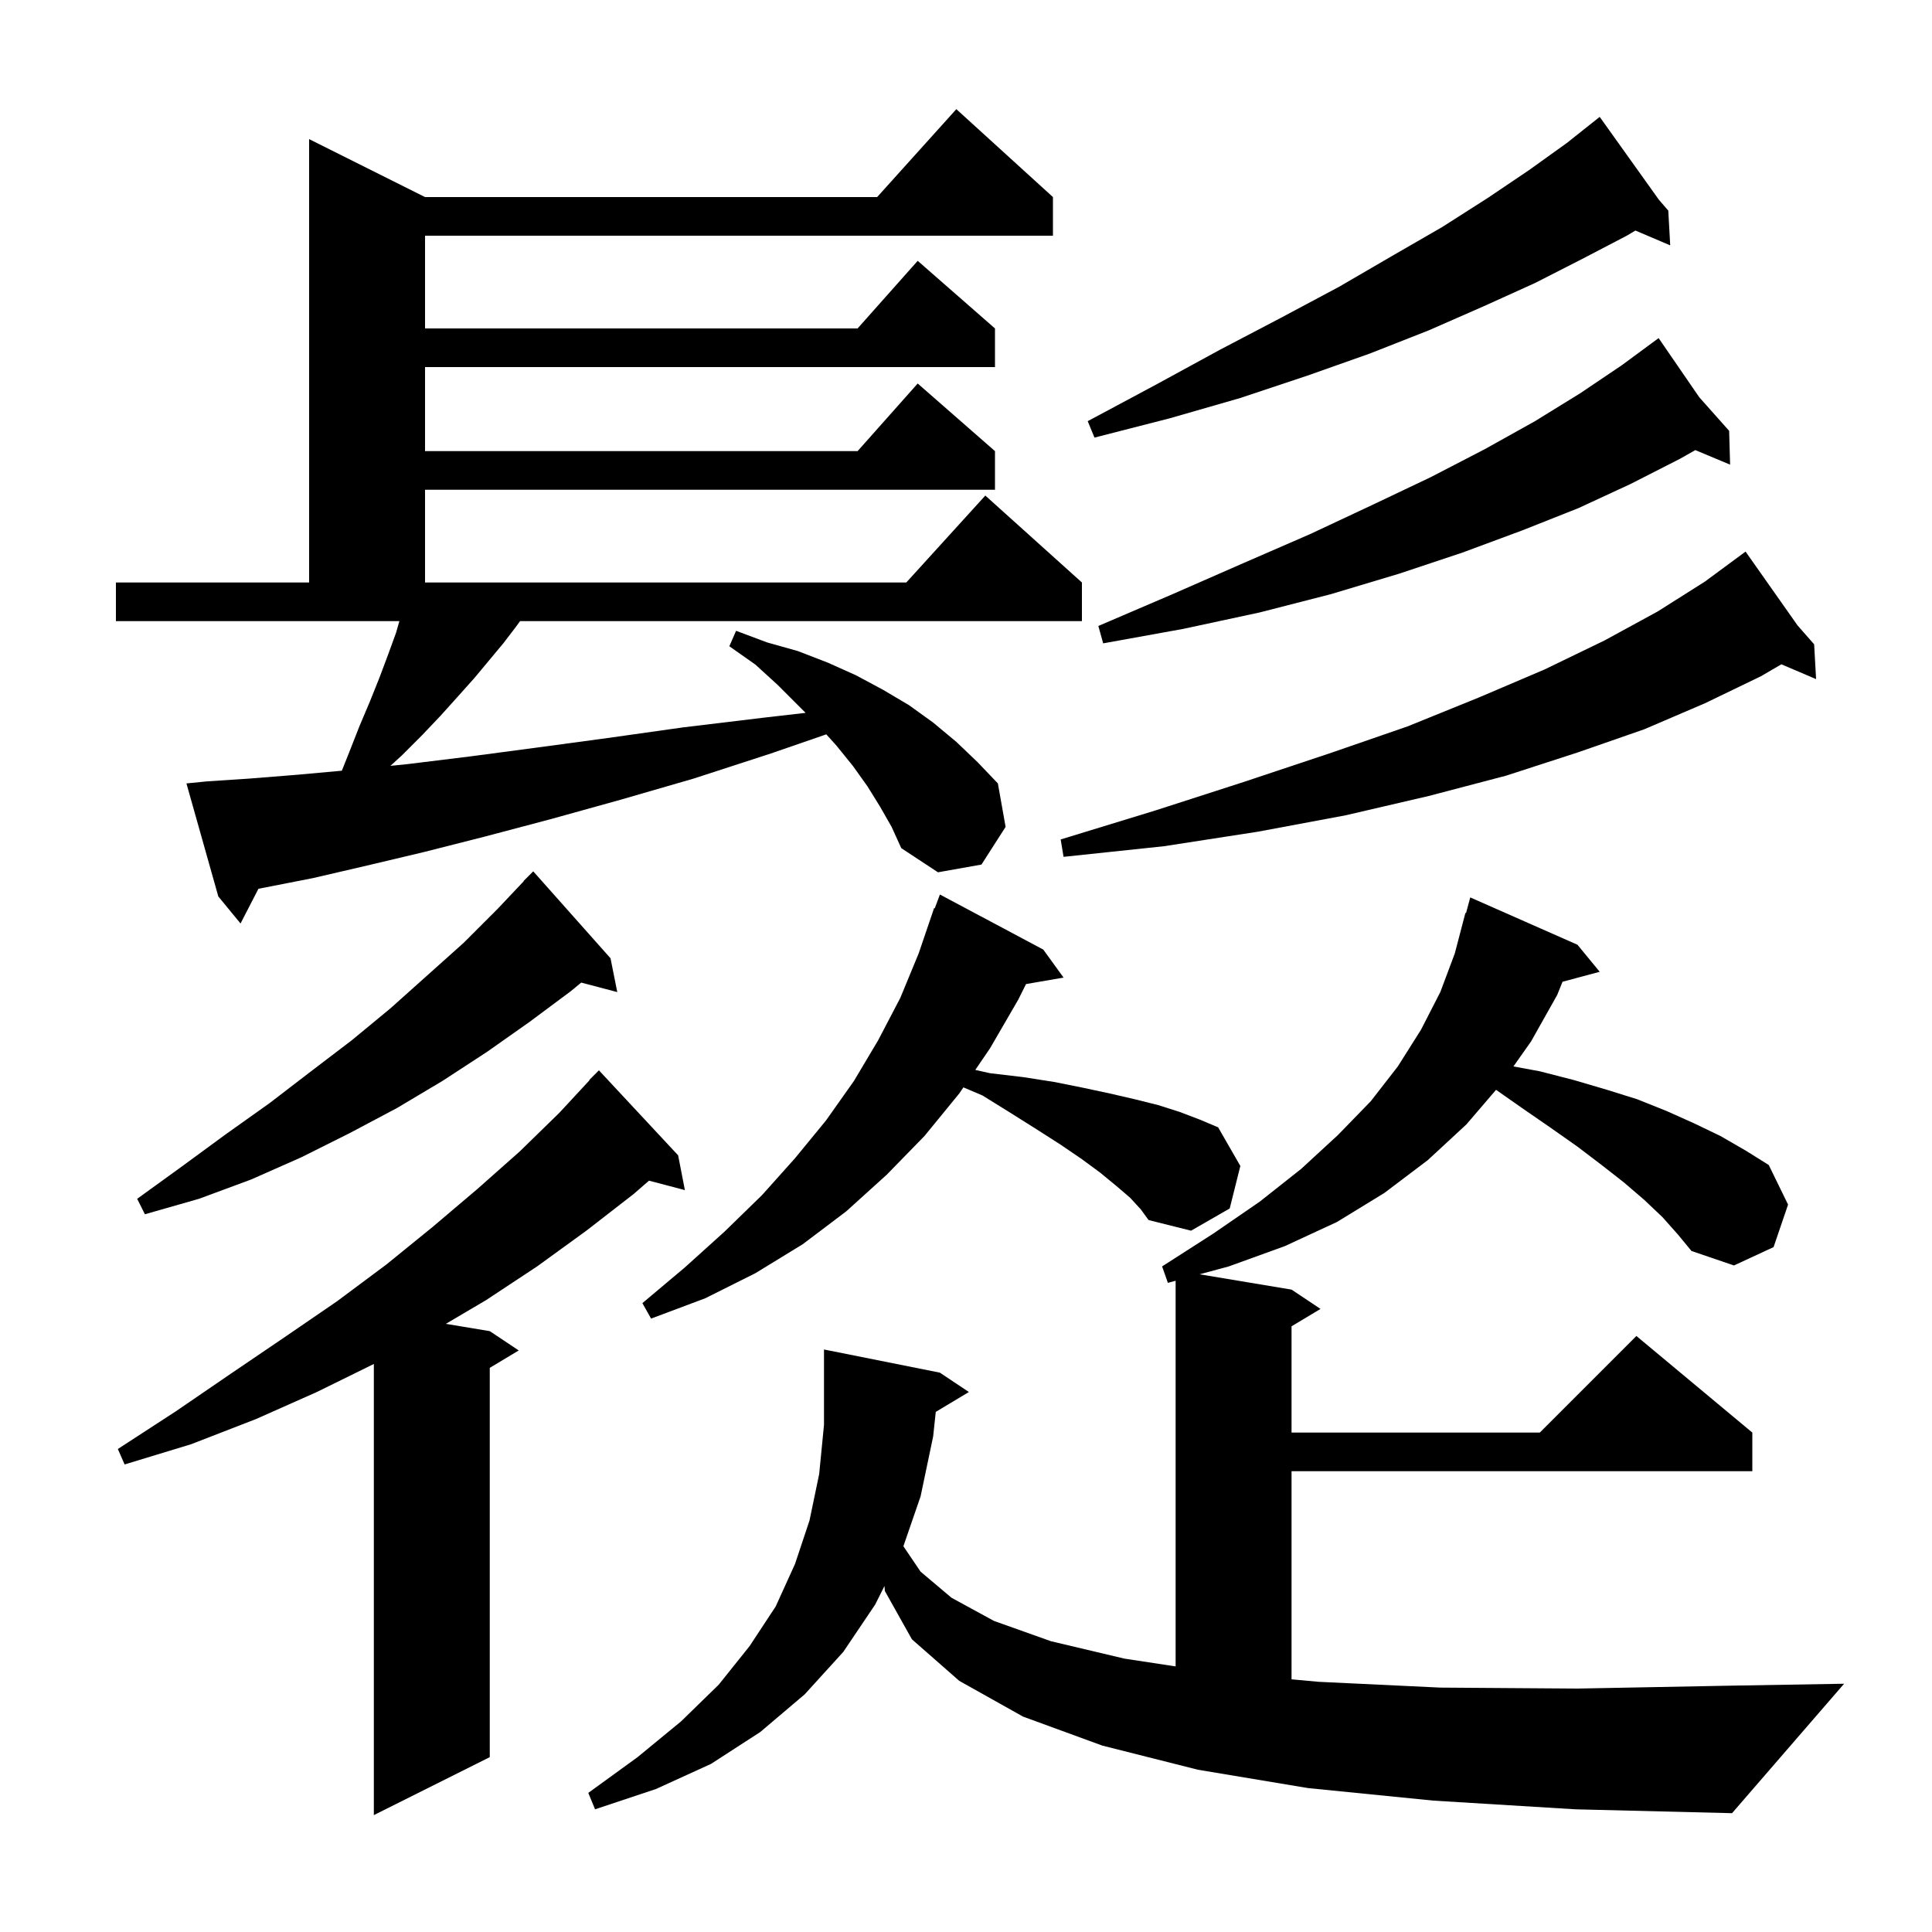 <svg xmlns="http://www.w3.org/2000/svg" xmlns:xlink="http://www.w3.org/1999/xlink" version="1.1" baseProfile="full" viewBox="0 0 200 200" width="200" height="200">
<g fill="black">
<path d="M 70.2 119.6 L 70.9 123.2 L 67.184 122.222 L 65.6 123.6 L 60.7 127.4 L 55.6 131.1 L 50.3 134.6 L 46.155 137.043 L 50.7 137.8 L 53.7 139.8 L 50.7 141.6 L 50.7 181.9 L 38.7 187.9 L 38.7 141.198 L 32.8 144.1 L 26.5 146.9 L 19.8 149.5 L 12.9 151.6 L 12.2 150.0 L 18.2 146.1 L 23.9 142.2 L 29.5 138.4 L 34.9 134.7 L 40.0 130.9 L 44.8 127.0 L 49.4 123.1 L 53.8 119.2 L 57.9 115.2 L 61.029 111.824 L 61.0 111.8 L 62.0 110.8 Z M 172.1 126.0 L 170.2 124.2 L 168.1 122.4 L 165.8 120.6 L 163.3 118.7 L 160.6 116.8 L 157.7 114.8 L 154.87 112.819 L 151.8 116.4 L 147.8 120.1 L 143.3 123.5 L 138.4 126.5 L 133.0 129.0 L 127.2 131.1 L 124.184 131.914 L 133.7 133.5 L 136.7 135.5 L 133.7 137.3 L 133.7 148.3 L 159.4 148.3 L 169.4 138.3 L 181.4 148.3 L 181.4 152.3 L 133.7 152.3 L 133.7 173.843 L 136.5 174.1 L 149.1 174.7 L 163.3 174.8 L 179.1 174.5 L 190.9 174.3 L 179.3 187.7 L 163.1 187.3 L 148.4 186.4 L 135.4 185.1 L 124.0 183.2 L 114.1 180.7 L 105.9 177.7 L 99.3 174.0 L 94.4 169.7 L 91.6 164.7 L 91.56 164.18 L 90.6 166.1 L 87.3 171.0 L 83.3 175.4 L 78.7 179.3 L 73.6 182.6 L 67.9 185.2 L 61.6 187.3 L 60.9 185.6 L 66.0 181.9 L 70.5 178.2 L 74.4 174.4 L 77.6 170.4 L 80.3 166.3 L 82.3 161.9 L 83.8 157.4 L 84.8 152.6 L 85.3 147.5 L 85.3 139.7 L 97.3 142.1 L 100.3 144.1 L 96.87 146.158 L 96.6 148.7 L 95.3 154.9 L 93.518 160.066 L 95.3 162.7 L 98.5 165.4 L 102.9 167.8 L 108.8 169.9 L 116.4 171.7 L 121.7 172.507 L 121.7 132.584 L 120.9 132.8 L 120.3 131.1 L 125.6 127.7 L 130.4 124.4 L 134.7 121.0 L 138.5 117.5 L 141.9 114.0 L 144.7 110.4 L 147.1 106.6 L 149.1 102.7 L 150.6 98.7 L 151.7 94.5 L 151.764 94.518 L 152.2 92.9 L 163.3 97.8 L 165.6 100.6 L 161.753 101.63 L 161.2 103.0 L 158.5 107.8 L 156.67 110.397 L 159.4 110.9 L 162.9 111.8 L 166.3 112.8 L 169.5 113.8 L 172.5 115.0 L 175.4 116.3 L 178.1 117.6 L 180.7 119.1 L 183.1 120.6 L 185.1 124.7 L 183.6 129.1 L 179.5 131.0 L 175.1 129.5 L 173.7 127.8 Z M 117.0 124.0 L 115.6 122.8 L 113.9 121.4 L 112.0 120.0 L 109.8 118.5 L 107.3 116.9 L 104.6 115.2 L 101.7 113.4 L 99.732 112.565 L 99.3 113.2 L 95.7 117.6 L 91.8 121.6 L 87.6 125.4 L 83.1 128.8 L 78.2 131.8 L 73.0 134.4 L 67.4 136.5 L 66.5 134.9 L 70.9 131.2 L 75.0 127.5 L 78.9 123.7 L 82.3 119.9 L 85.5 116.0 L 88.4 111.9 L 90.9 107.7 L 93.2 103.3 L 95.1 98.7 L 96.7 94.0 L 96.766 94.025 L 97.3 92.6 L 108.0 98.3 L 110.1 101.2 L 106.215 101.87 L 105.4 103.5 L 102.5 108.5 L 100.962 110.758 L 102.5 111.1 L 105.9 111.5 L 109.1 112.0 L 112.1 112.6 L 114.9 113.2 L 117.5 113.8 L 119.9 114.4 L 122.1 115.1 L 124.2 115.9 L 126.1 116.7 L 128.4 120.7 L 127.3 125.1 L 123.3 127.4 L 118.9 126.3 L 118.1 125.2 Z M 63.2 99.2 L 63.9 102.7 L 60.165 101.717 L 59.1 102.6 L 54.8 105.8 L 50.4 108.9 L 45.8 111.9 L 41.1 114.7 L 36.2 117.3 L 31.2 119.8 L 26.0 122.1 L 20.6 124.1 L 15.0 125.7 L 14.2 124.1 L 18.9 120.7 L 23.4 117.4 L 27.9 114.2 L 32.2 110.9 L 36.4 107.7 L 40.4 104.4 L 48.0 97.6 L 51.5 94.1 L 54.221 91.219 L 54.2 91.2 L 55.2 90.2 Z M 91.1 83.5 L 89.8 81.4 L 88.3 79.3 L 86.6 77.2 L 85.537 76.019 L 79.8 78.0 L 71.8 80.6 L 64.2 82.8 L 57.0 84.8 L 50.2 86.6 L 43.9 88.2 L 38.0 89.6 L 32.4 90.9 L 27.3 91.9 L 26.754 92.005 L 24.9 95.6 L 22.6 92.8 L 19.3 81.1 L 21.3 80.9 L 25.8 80.6 L 30.8 80.2 L 35.387 79.783 L 36.1 78.0 L 37.2 75.2 L 38.3 72.6 L 39.3 70.1 L 40.2 67.7 L 41.0 65.5 L 41.343 64.3 L 12.0 64.3 L 12.0 60.3 L 32.0 60.3 L 32.0 14.4 L 44.0 20.4 L 90.802 20.4 L 99.0 11.3 L 109.0 20.4 L 109.0 24.4 L 44.0 24.4 L 44.0 34.0 L 88.778 34.0 L 95.0 27.0 L 103.0 34.0 L 103.0 38.0 L 44.0 38.0 L 44.0 46.7 L 88.778 46.7 L 95.0 39.7 L 103.0 46.7 L 103.0 50.7 L 44.0 50.7 L 44.0 60.3 L 93.818 60.3 L 102.0 51.3 L 112.0 60.3 L 112.0 64.3 L 53.838 64.3 L 53.4 64.9 L 52.1 66.6 L 49.1 70.2 L 47.4 72.1 L 45.6 74.1 L 43.7 76.1 L 41.6 78.2 L 40.416 79.281 L 42.2 79.1 L 48.7 78.3 L 55.5 77.4 L 62.9 76.4 L 70.7 75.3 L 79.0 74.3 L 83.395 73.795 L 80.5 70.9 L 78.2 68.8 L 75.5 66.9 L 76.2 65.3 L 79.4 66.5 L 82.6 67.4 L 85.7 68.6 L 88.6 69.9 L 91.4 71.4 L 94.1 73.0 L 96.6 74.8 L 99.0 76.8 L 101.2 78.9 L 103.3 81.1 L 104.1 85.6 L 101.6 89.5 L 97.1 90.3 L 93.3 87.8 L 92.3 85.6 Z M 186.078 64.738 L 187.8 66.7 L 188.0 70.3 L 184.405 68.769 L 182.3 70.0 L 176.5 72.8 L 170.2 75.5 L 163.3 77.9 L 155.9 80.3 L 147.9 82.4 L 139.3 84.4 L 130.2 86.1 L 120.5 87.6 L 110.1 88.7 L 109.8 86.9 L 119.6 83.9 L 128.9 80.9 L 137.6 78.0 L 145.7 75.2 L 153.1 72.2 L 159.9 69.3 L 166.1 66.3 L 171.6 63.3 L 176.5 60.2 L 180.7 57.1 Z M 175.908 41.126 L 179.0 44.6 L 179.1 48.1 L 175.501 46.595 L 173.9 47.5 L 168.8 50.1 L 163.4 52.6 L 157.6 54.9 L 151.4 57.2 L 144.8 59.4 L 137.8 61.5 L 130.4 63.4 L 122.5 65.1 L 114.2 66.6 L 113.7 64.8 L 121.4 61.5 L 128.7 58.3 L 135.6 55.3 L 142.0 52.3 L 148.1 49.4 L 153.7 46.5 L 158.9 43.6 L 163.6 40.7 L 167.9 37.8 L 170.945 35.556 L 170.9 35.5 L 170.948 35.554 L 171.7 35.0 Z M 171.733 20.686 L 172.7 21.8 L 172.9 25.4 L 169.298 23.866 L 168.4 24.4 L 163.8 26.8 L 158.9 29.3 L 153.6 31.7 L 147.9 34.2 L 141.8 36.6 L 135.3 38.9 L 128.4 41.2 L 121.1 43.3 L 113.3 45.3 L 112.6 43.6 L 119.7 39.8 L 126.3 36.2 L 132.6 32.9 L 138.6 29.7 L 144.1 26.5 L 149.3 23.5 L 154.0 20.5 L 158.3 17.6 L 162.2 14.8 L 164.818 12.721 L 164.8 12.7 L 164.818 12.721 L 165.6 12.1 Z " />
</g>
</svg>
